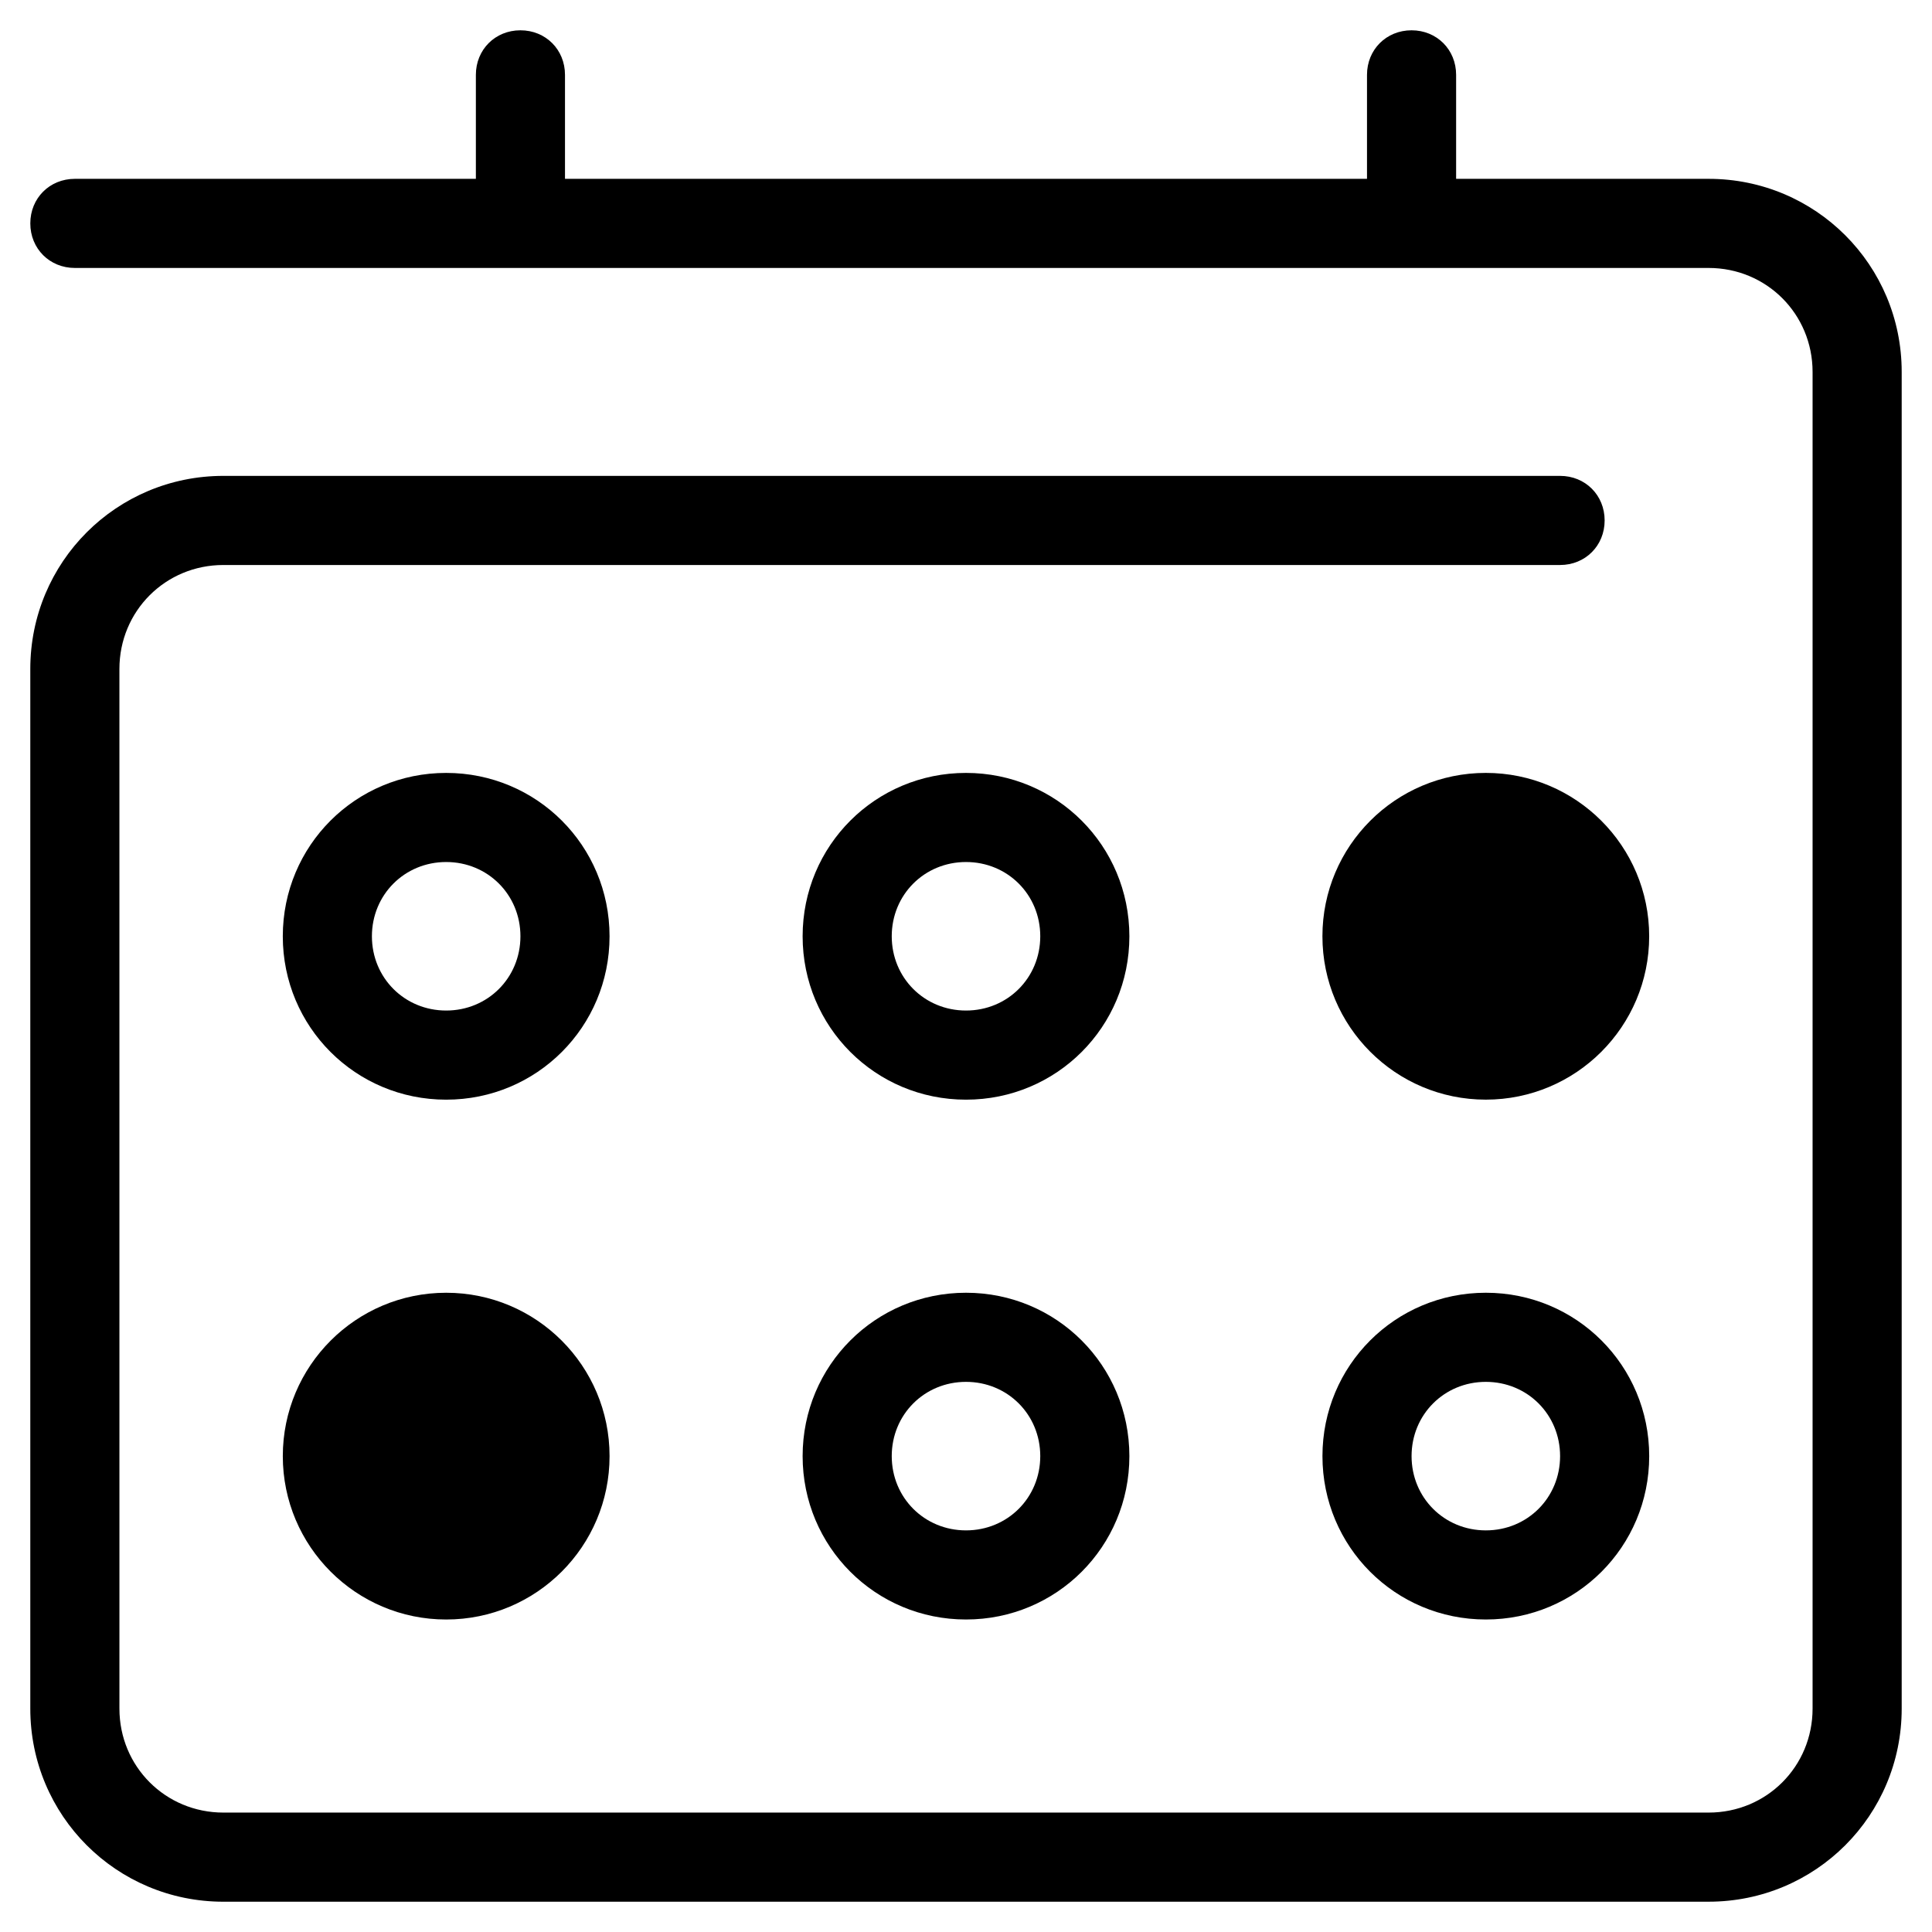 <?xml version="1.0" encoding="UTF-8"?>
<!-- Uploaded to: ICON Repo, www.svgrepo.com, Generator: ICON Repo Mixer Tools -->
<svg fill="#000000" width="800px" height="800px" version="1.1" viewBox="144 144 512 512" xmlns="http://www.w3.org/2000/svg">
 <g>
  <path d="m203.2 647.97h393.6c28.34 0 51.168-22.828 51.168-51.168v-354.24c0-28.34-22.828-51.168-51.168-51.168h-66.914v-27.555c0-6.691-5.117-11.809-11.809-11.809s-11.809 5.117-11.809 11.809v27.551l-212.54 0.004v-27.555c0-6.691-5.117-11.809-11.809-11.809-6.691 0-11.809 5.117-11.809 11.809v27.551l-106.27 0.004c-6.691 0-11.809 5.117-11.809 11.809 0 6.691 5.117 11.809 11.809 11.809h432.96c15.352 0 27.551 12.203 27.551 27.551v354.24c0 15.352-12.203 27.551-27.551 27.551h-393.6c-15.352 0-27.551-12.203-27.551-27.551l-0.004-275.52c0-15.352 12.203-27.551 27.551-27.551h354.24c6.691 0 11.809-5.117 11.809-11.809 0-6.691-5.117-11.809-11.809-11.809h-354.24c-28.34 0-51.168 22.828-51.168 51.168v275.52c0 28.34 22.828 51.172 51.168 51.172z"/>
  <path d="m262.24 348.83c-24.008 0-43.297 19.285-43.297 43.297 0 24.008 19.285 43.297 43.297 43.297 24.008 0 43.297-19.285 43.297-43.297 0-24.012-19.289-43.297-43.297-43.297zm0 62.973c-11.02 0-19.68-8.66-19.68-19.68s8.66-19.68 19.68-19.68 19.68 8.66 19.68 19.68c0 11.023-8.66 19.68-19.68 19.68z"/>
  <path d="m400 348.83c-24.008 0-43.297 19.285-43.297 43.297 0 24.008 19.285 43.297 43.297 43.297 24.008 0 43.297-19.285 43.297-43.297-0.004-24.012-19.289-43.297-43.297-43.297zm0 62.973c-11.02 0-19.68-8.66-19.68-19.68s8.66-19.68 19.68-19.68 19.68 8.66 19.68 19.68c0 11.023-8.66 19.68-19.68 19.68z"/>
  <path d="m400 486.59c-24.008 0-43.297 19.285-43.297 43.297 0 24.008 19.285 43.297 43.297 43.297 24.008 0 43.297-19.285 43.297-43.297-0.004-24.008-19.289-43.297-43.297-43.297zm0 62.977c-11.02 0-19.68-8.66-19.68-19.68s8.66-19.68 19.68-19.68 19.68 8.66 19.68 19.68-8.66 19.68-19.68 19.68z"/>
  <path d="m581.05 392.12c0 23.914-19.383 43.297-43.297 43.297-23.91 0-43.297-19.383-43.297-43.297 0-23.91 19.387-43.293 43.297-43.293 23.914 0 43.297 19.383 43.297 43.293"/>
  <path d="m305.54 529.89c0 23.91-19.387 43.297-43.297 43.297-23.91 0-43.297-19.387-43.297-43.297 0-23.91 19.387-43.297 43.297-43.297 23.91 0 43.297 19.387 43.297 43.297"/>
  <path d="m537.76 486.59c-24.008 0-43.297 19.285-43.297 43.297 0 24.008 19.285 43.297 43.297 43.297 24.008 0 43.297-19.285 43.297-43.297 0-24.008-19.285-43.297-43.297-43.297zm0 62.977c-11.02 0-19.68-8.66-19.68-19.68s8.66-19.68 19.68-19.68c11.02 0 19.68 8.66 19.68 19.68s-8.656 19.68-19.68 19.68z"/>
 </g>
</svg>